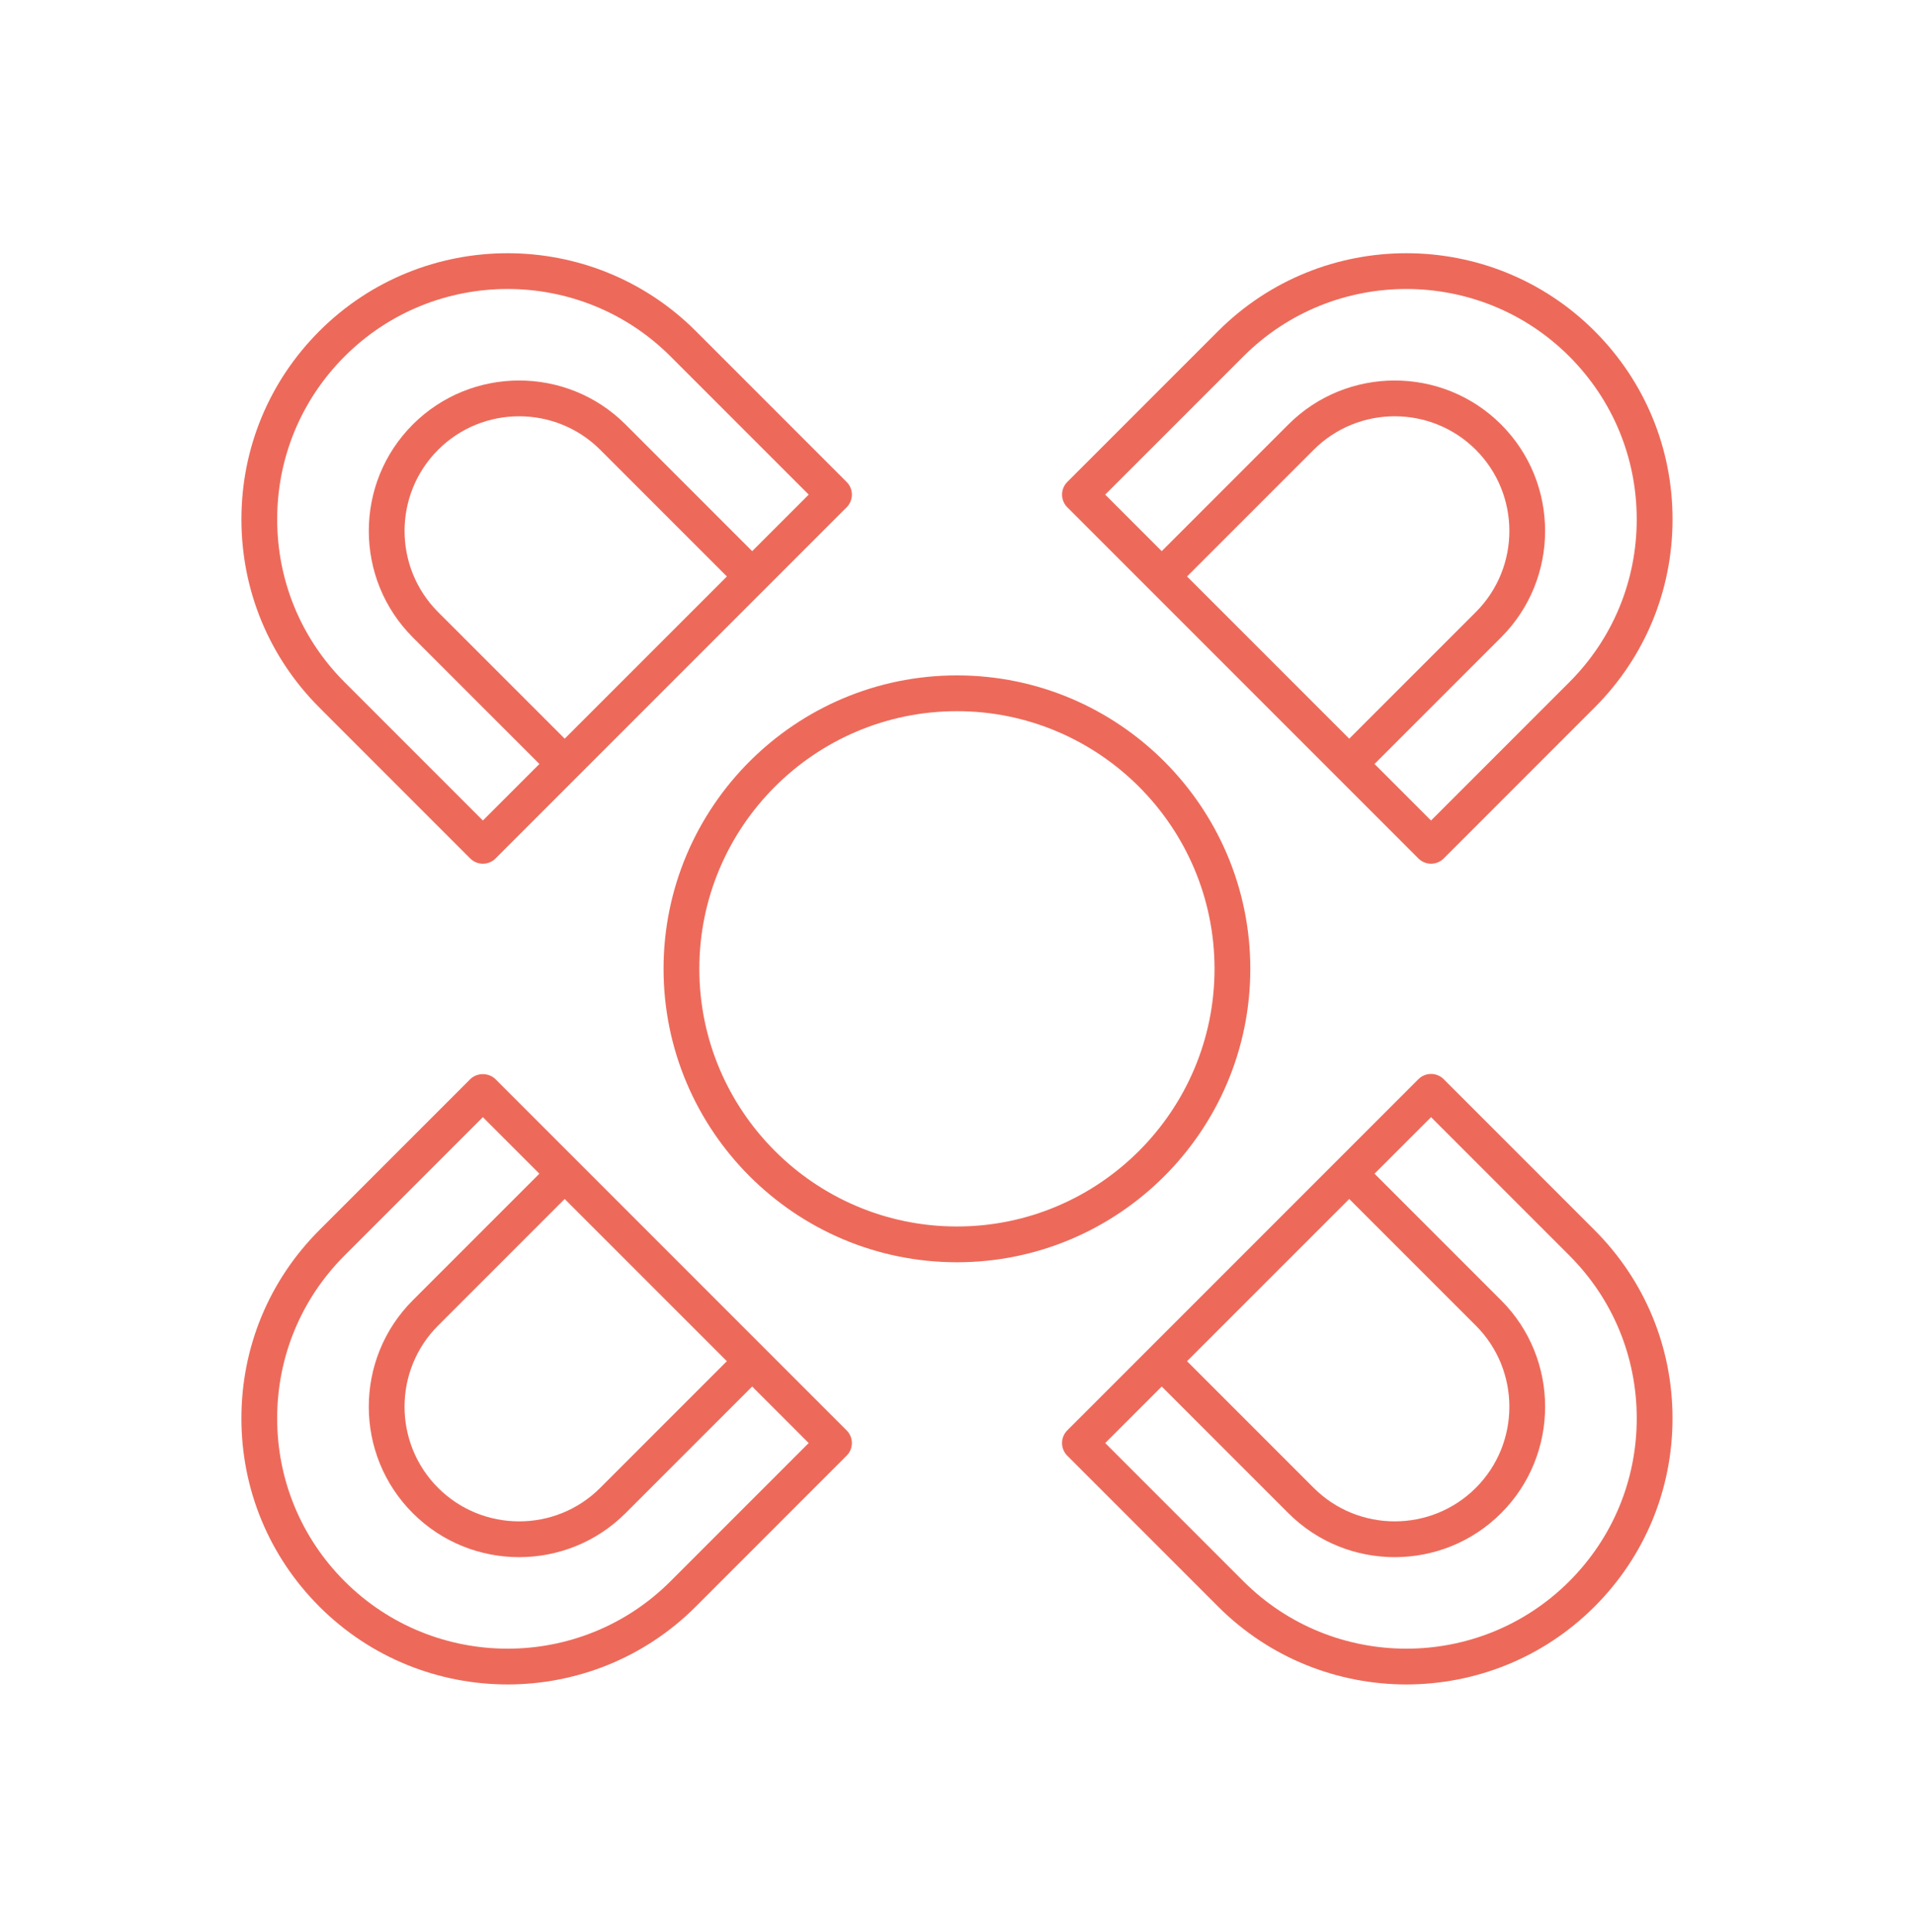<svg fill="none" height="112" width="111" xmlns="http://www.w3.org/2000/svg" xmlns:xlink="http://www.w3.org/1999/xlink"><filter id="a" color-interpolation-filters="sRGB" filterUnits="userSpaceOnUse" height="110.893" width="110.905" x=".047" y=".729"><feFlood flood-opacity="0" result="BackgroundImageFix"/><feColorMatrix in="SourceAlpha" result="hardAlpha" values="0 0 0 0 0 0 0 0 0 0 0 0 0 0 0 0 0 0 127 0"/><feOffset dy="2.938"/><feGaussianBlur stdDeviation="6.977"/><feComposite in2="hardAlpha" operator="out"/><feColorMatrix values="0 0 0 0 0.663 0 0 0 0 0.898 0 0 0 0 0.733 0 0 0 0.25 0"/><feBlend in2="BackgroundImageFix" result="effect1_dropShadow_5298_2636"/><feBlend in="SourceGraphic" in2="effect1_dropShadow_5298_2636" result="shape"/></filter><g fill="#ed6a5a" filter="url(#a)"><path d="m18.521 38.088 8.749 8.75c.195.195.458.304.734.304s.539-.109.734-.304l20.363-20.363c.405-.405.405-1.062 0-1.467l-8.749-8.75c-6.018-6.018-15.812-6.018-21.83 0-2.915 2.916-4.521 6.792-4.521 10.915 0 4.124 1.606 8 4.521 10.915zm14.228 1.804-7.343-7.342c-2.592-2.594-2.592-6.813 0-9.406 2.593-2.594 6.812-2.592 9.406 0l7.343 7.343zm-12.761-22.167c2.605-2.605 6.026-3.907 9.448-3.907 3.421 0 6.843 1.303 9.448 3.907l8.016 8.016-3.278 3.278-7.343-7.343c-3.402-3.402-8.938-3.402-12.34 0-3.401 3.402-3.401 8.938 0 12.341l7.343 7.342-3.278 3.278-8.016-8.016c-2.524-2.523-3.913-5.878-3.913-9.448 0-3.568 1.39-6.924 3.913-9.448zm8.749 41.911c-.389-.389-1.078-.389-1.467 0l-8.749 8.75c-2.915 2.915-4.521 6.791-4.521 10.915 0 4.123 1.606 7.999 4.521 10.915 3.009 3.009 6.962 4.514 10.915 4.514 3.953 0 7.906-1.505 10.915-4.514l8.749-8.75c.405-.405.405-1.062 0-1.467zm13.417 16.351-7.343 7.343c-2.594 2.594-6.812 2.592-9.406 0-2.592-2.594-2.592-6.813 0-9.406l7.343-7.342zm-3.271 12.762c-5.209 5.21-13.686 5.208-18.896 0-2.523-2.524-3.913-5.88-3.913-9.448 0-3.569 1.39-6.925 3.913-9.448l8.016-8.016 3.278 3.278-7.343 7.342c-3.401 3.402-3.401 8.938 0 12.341 1.701 1.701 3.936 2.551 6.17 2.551s4.469-.85 6.17-2.551l7.343-7.343 3.278 3.278zm44.843-29.113c-.195-.195-.459-.304-.734-.304s-.539.109-.734.304l-20.363 20.363c-.405.405-.405 1.062 0 1.467l8.749 8.75c3.009 3.009 6.962 4.514 10.915 4.514 3.953 0 7.906-1.505 10.915-4.514 2.915-2.916 4.521-6.792 4.521-10.915 0-4.124-1.606-8-4.521-10.915zm-5.479 6.946 7.343 7.342c2.592 2.594 2.592 6.813 0 9.406-2.594 2.593-6.813 2.592-9.406 0l-7.343-7.343zm12.761 22.167c-5.209 5.21-13.687 5.208-18.896 0l-8.016-8.016 3.278-3.278 7.343 7.343c1.701 1.701 3.935 2.551 6.17 2.551s4.469-.85 6.17-2.551c3.401-3.402 3.401-8.938 0-12.341l-7.343-7.342 3.278-3.278 8.016 8.016c2.524 2.523 3.913 5.878 3.913 9.448 0 3.568-1.39 6.924-3.913 9.448zm-20.363-72.491-8.749 8.75c-.405.405-.405 1.062 0 1.467l20.363 20.363c.195.195.458.304.734.304s.539-.109.734-.304l8.749-8.75c2.915-2.915 4.521-6.791 4.521-10.915 0-4.123-1.606-7.999-4.521-10.915-6.018-6.018-15.812-6.018-21.83 0zm-1.804 14.229 7.343-7.343c2.594-2.594 6.812-2.592 9.406 0 2.592 2.594 2.592 6.813 0 9.406l-7.343 7.342zm22.166 6.134-8.016 8.016-3.278-3.278 7.343-7.342c3.401-3.402 3.401-8.938 0-12.341-3.402-3.402-8.939-3.402-12.34 0l-7.343 7.343-3.278-3.278 8.016-8.016c5.209-5.21 13.687-5.208 18.896 0 2.523 2.524 3.913 5.88 3.913 9.448 0 3.569-1.389 6.925-3.913 9.448zm-18.497 16.616c0-9.382-7.633-17.014-17.014-17.014-9.382 0-17.014 7.632-17.014 17.014 0 9.382 7.633 17.014 17.014 17.014 9.382 0 17.014-7.632 17.014-17.014zm-17.014 14.939c-8.238 0-14.939-6.702-14.939-14.939 0-8.237 6.702-14.939 14.939-14.939s14.939 6.702 14.939 14.939c0 8.237-6.702 14.939-14.939 14.939z"/></g></svg>